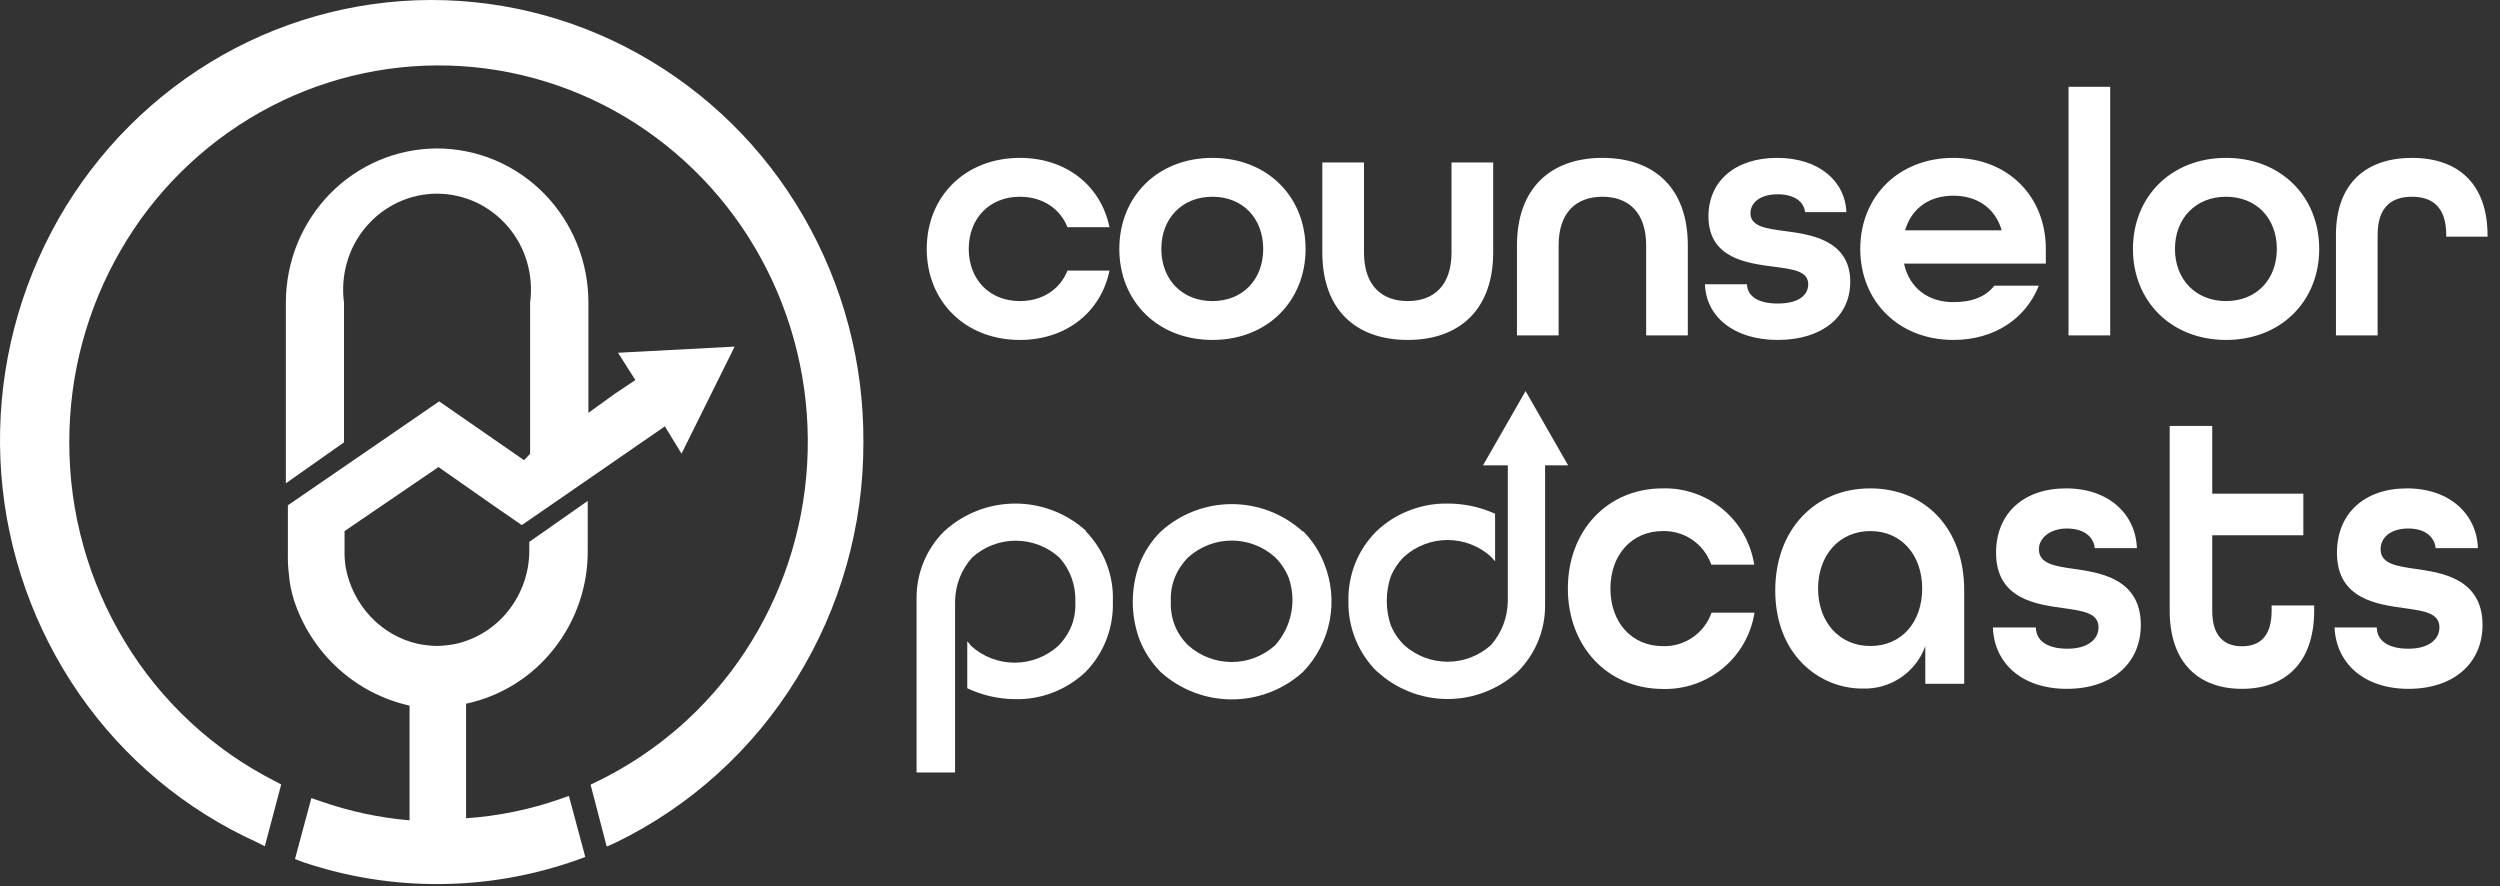 <svg width="457" height="162" viewBox="0 0 457 162" fill="none" xmlns="http://www.w3.org/2000/svg">
<rect x="0" y="0" width="457" height="162" fill="#333333" stroke="none"/>
<path fill-rule="evenodd" clip-rule="evenodd" d="M109.133 142.867C120.096 137.547 129.424 129.373 136.139 119.202C142.902 108.968 146.837 97.125 147.545 84.878C148.275 72.599 145.752 60.346 140.232 49.355C134.755 38.44 126.456 29.19 116.196 22.569C106.012 16.011 94.235 12.352 82.128 11.985C70.025 11.635 58.056 14.596 47.51 20.547C36.887 26.538 28.075 35.282 22.002 45.86C15.868 56.484 12.648 68.54 12.667 80.809C12.633 93.688 16.157 106.327 22.851 117.33C29.442 128.224 38.953 137.054 50.305 142.818L51.403 143.392L48.408 154.7L46.936 153.951C33.87 148.024 22.657 138.663 14.489 126.866C6.262 114.978 1.343 101.116 0.238 86.7C-0.865 72.262 1.883 57.79 8.2 44.761C14.456 31.82 24.087 20.807 36.079 12.883C47.968 5.037 61.779 0.599 76.013 0.052C90.251 -0.469 104.359 2.933 116.796 9.888C129.329 16.887 139.731 27.153 146.896 39.594C154.139 52.116 157.912 66.343 157.828 80.809C157.884 96.129 153.628 111.155 145.548 124.17C137.618 137.038 126.191 147.384 112.602 154.001L110.905 154.75L107.96 143.442L109.133 142.867Z" fill="white"/>
<path fill-rule="evenodd" clip-rule="evenodd" d="M85.148 149.583C91.002 149.186 96.776 148.011 102.319 146.088L103.992 145.489L106.987 156.647L105.514 157.196C89.325 162.943 71.675 163.084 55.397 157.596L53.924 157.022L56.919 145.888L58.592 146.462C63.848 148.307 69.315 149.481 74.865 149.957V128.988C69.973 127.895 65.455 125.537 61.761 122.148C58.049 118.752 55.28 114.452 53.725 109.666C53.228 108.111 52.918 106.502 52.801 104.873C52.655 103.714 52.597 102.546 52.626 101.378V92.367L75.788 76.465L80.281 73.37L95.805 84.129L96.903 82.955V55.346C97.24 52.837 97.044 50.285 96.329 47.857C95.637 45.473 94.436 43.267 92.81 41.391C91.208 39.522 89.225 38.016 86.995 36.973C84.763 35.946 82.338 35.41 79.882 35.4C77.433 35.407 75.015 35.943 72.793 36.973C70.559 38.009 68.575 39.516 66.978 41.391C65.352 43.267 64.152 45.473 63.459 47.857C62.744 50.285 62.548 52.837 62.885 55.346V80.859L52.252 88.347V55.346C52.255 51.642 52.967 47.973 54.349 44.537C55.742 41.136 57.776 38.034 60.339 35.4C62.904 32.792 65.957 30.713 69.324 29.284C72.675 27.875 76.272 27.145 79.907 27.137C83.541 27.145 87.138 27.875 90.489 29.284C93.86 30.708 96.914 32.786 99.474 35.4C102.045 38.028 104.08 41.131 105.464 44.537C106.858 47.969 107.57 51.641 107.561 55.346V75.466L112.403 71.972L116.147 69.475L112.977 64.483L134.292 63.359L124.583 82.93L121.538 77.938L99.3 93.29L95.381 95.986L90.14 92.367L80.156 85.377L62.984 97.085V100.579C62.963 101.615 63.03 102.651 63.184 103.675C63.799 107.061 65.376 110.198 67.727 112.712C70.062 115.214 73.098 116.954 76.437 117.704C77.573 117.928 78.725 118.053 79.882 118.079C81.03 118.054 82.174 117.929 83.301 117.704C87.142 116.839 90.564 114.669 92.985 111.563C95.437 108.438 96.765 104.577 96.754 100.604V99.057L107.436 91.568V100.604C107.49 107.154 105.296 113.525 101.221 118.653C97.211 123.752 91.542 127.285 85.198 128.638V149.608L85.148 149.583Z" fill="white"/>
<path fill-rule="evenodd" clip-rule="evenodd" d="M217.203 117.966C219.383 119.928 222.212 121.014 225.144 121.014C228.077 121.014 230.906 119.928 233.086 117.966C234.572 116.313 235.587 114.291 236.022 112.112C236.458 109.932 236.3 107.676 235.563 105.579C234.997 104.185 234.154 102.921 233.086 101.862C230.91 99.902 228.085 98.817 225.157 98.817C222.228 98.817 219.403 99.902 217.228 101.862C216.16 102.921 215.317 104.185 214.75 105.579C214.204 106.965 213.959 108.451 214.032 109.939C213.963 111.417 214.199 112.892 214.725 114.275C215.279 115.667 216.124 116.926 217.203 117.966ZM238.19 97.081C239.871 98.768 241.187 100.784 242.055 103.002C243.397 106.326 243.746 109.967 243.059 113.485C242.373 117.002 240.682 120.246 238.19 122.822C234.625 126.057 229.983 127.848 225.169 127.848C220.355 127.848 215.714 126.057 212.149 122.822C210.484 121.135 209.178 119.13 208.308 116.926C206.656 112.457 206.656 107.545 208.308 103.076C209.175 100.878 210.482 98.879 212.149 97.204C215.706 93.954 220.35 92.152 225.169 92.152C229.988 92.152 234.633 93.954 238.19 97.204V97.081Z" fill="white"/>
<path fill-rule="evenodd" clip-rule="evenodd" d="M198.447 97.081C200.105 98.777 201.403 100.792 202.263 103.002C203.129 105.217 203.526 107.588 203.428 109.964C203.509 112.326 203.112 114.681 202.261 116.887C201.409 119.092 200.12 121.102 198.472 122.797C196.73 124.458 194.675 125.754 192.426 126.613C190.184 127.477 187.791 127.881 185.39 127.802C182.424 127.757 179.501 127.082 176.817 125.82V117.223C177.064 117.471 177.312 117.842 177.535 118.09C179.715 120.052 182.544 121.138 185.476 121.138C188.409 121.138 191.238 120.052 193.418 118.09C194.492 117.026 195.335 115.753 195.895 114.349C196.424 112.951 196.652 111.456 196.564 109.964C196.684 106.988 195.625 104.086 193.616 101.887C191.436 99.925 188.607 98.839 185.675 98.839C182.742 98.839 179.913 99.925 177.733 101.887C175.73 104.103 174.61 106.977 174.587 109.964V141.205H167.55V109.27C167.545 104.752 169.326 100.415 172.505 97.204C176.04 93.914 180.684 92.075 185.514 92.052C190.344 92.029 195.005 93.824 198.571 97.081H198.447Z" fill="white"/>
<path fill-rule="evenodd" clip-rule="evenodd" d="M251.644 122.698C249.978 121.027 248.664 119.04 247.778 116.852C246.893 114.665 246.455 112.323 246.49 109.964C246.434 107.602 246.847 105.253 247.704 103.052C248.575 100.855 249.881 98.857 251.545 97.18C253.274 95.508 255.322 94.202 257.566 93.339C259.811 92.446 262.211 92.008 264.628 92.051C267.618 92.043 270.575 92.677 273.3 93.909V102.606C273.052 102.358 272.804 102.011 272.556 101.763C270.377 99.801 267.548 98.715 264.615 98.715C261.682 98.715 258.853 99.801 256.674 101.763C255.605 102.821 254.762 104.086 254.196 105.479C253.271 108.313 253.271 111.367 254.196 114.2C254.762 115.594 255.605 116.858 256.674 117.917C258.853 119.879 261.682 120.964 264.615 120.964C267.548 120.964 270.377 119.879 272.556 117.917C274.517 115.68 275.607 112.814 275.629 109.84V85.064H271.094L278.875 71.488L286.655 85.064H282.443V110.682C282.451 112.92 282.017 115.138 281.167 117.208C280.316 119.279 279.066 121.161 277.487 122.748C273.981 125.983 269.386 127.779 264.615 127.779C259.845 127.779 255.249 125.983 251.743 122.748L251.644 122.698Z" fill="white"/>
<path d="M286.605 107.585C286.605 97.031 293.791 89.276 303.95 89.276C307.956 89.174 311.863 90.533 314.94 93.1C318.018 95.666 320.056 99.265 320.675 103.225H312.82C312.188 101.39 310.987 99.805 309.391 98.7C307.796 97.594 305.89 97.027 303.95 97.08C298.251 97.08 294.386 101.466 294.386 107.585C294.386 113.705 298.201 118.115 303.999 118.115C305.936 118.169 307.84 117.606 309.435 116.505C311.03 115.405 312.233 113.825 312.87 111.995H320.724C320.101 115.952 318.061 119.548 314.985 122.114C311.908 124.679 308.004 126.04 303.999 125.944C293.791 125.919 286.605 118.115 286.605 107.585Z" fill="white"/>
<path d="M324.516 107.932C324.516 96.882 331.702 89.276 341.86 89.276C352.019 89.276 359.056 96.709 359.056 107.883V125.002H351.945V118.115C351.102 120.452 349.54 122.461 347.484 123.855C345.427 125.248 342.981 125.953 340.498 125.869C332.742 125.919 324.516 119.849 324.516 107.932ZM351.375 107.585C351.375 101.466 347.584 97.08 341.91 97.08C336.236 97.08 332.346 101.466 332.346 107.585C332.346 113.705 336.211 118.09 341.91 118.09C347.609 118.09 351.375 113.729 351.375 107.585Z" fill="white"/>
<path d="M364.309 114.696H372.164C372.164 117.024 374.121 118.585 377.912 118.585C381.703 118.585 383.611 116.826 383.611 114.696C383.611 112.02 380.737 111.673 377.268 111.178C372.312 110.484 364.879 109.567 364.879 101.045C364.879 93.909 369.834 89.276 377.689 89.276C385.543 89.276 390.425 94.058 390.623 100.202H382.917C382.719 98.071 380.885 96.61 377.813 96.61C374.74 96.61 372.709 98.369 372.709 100.4C372.709 103.076 375.657 103.497 379.126 103.993C383.437 104.637 391.341 105.554 391.341 114.225C391.341 121.261 386.064 125.919 377.813 125.919C369.562 125.919 364.507 121.187 364.309 114.696Z" fill="white"/>
<path d="M396.619 111.599V77.855H404.399V90.243H421.05V97.849H404.399V111.648C404.399 116.306 406.604 118.139 409.826 118.139C413.047 118.139 415.252 116.38 415.252 111.648V110.682H423.032V111.599C423.032 121.261 417.655 125.919 409.826 125.919C401.996 125.919 396.619 121.261 396.619 111.599Z" fill="white"/>
<path d="M426.749 114.696H434.479C434.479 117.024 436.462 118.585 440.253 118.585C444.044 118.585 445.927 116.826 445.927 114.696C445.927 112.02 443.052 111.673 439.584 111.178C434.628 110.484 427.195 109.567 427.195 101.045C427.195 93.909 432.15 89.276 440.005 89.276C447.859 89.276 452.765 94.058 452.963 100.202H445.233C445.035 98.071 443.201 96.61 440.277 96.61C436.858 96.61 435.173 98.369 435.173 100.4C435.173 103.076 438.097 103.497 441.566 103.993C445.877 104.637 453.806 105.554 453.806 114.225C453.806 121.261 448.503 125.919 440.277 125.919C432.051 125.919 427.046 121.187 426.749 114.696Z" fill="white"/>
<path d="M186.43 62.141C176.446 62.141 169.406 55.101 169.406 45.501C169.406 35.901 176.446 28.861 186.43 28.861C195.006 28.861 201.278 34.045 202.814 41.533H195.134C193.79 38.141 190.59 35.965 186.43 35.965C180.862 35.965 177.086 39.933 177.086 45.501C177.086 51.069 180.862 55.037 186.43 55.037C190.59 55.037 193.79 52.861 195.134 49.469H202.814C201.278 56.957 195.006 62.141 186.43 62.141ZM221.635 62.141C211.651 62.141 204.611 55.101 204.611 45.501C204.611 35.901 211.651 28.861 221.635 28.861C231.619 28.861 238.659 35.901 238.659 45.501C238.659 55.101 231.619 62.141 221.635 62.141ZM221.635 55.037C227.203 55.037 230.915 51.069 230.915 45.501C230.915 39.933 227.203 35.965 221.635 35.965C216.067 35.965 212.291 39.933 212.291 45.501C212.291 51.069 216.067 55.037 221.635 55.037ZM257.337 62.141C247.993 62.141 241.721 56.765 241.721 46.141V29.693H249.337V46.141C249.337 52.157 252.537 55.037 257.337 55.037C262.137 55.037 265.337 52.157 265.337 46.141V29.693H272.953V46.141C272.953 56.701 266.681 62.141 257.337 62.141ZM277.301 61.309V44.861C277.301 34.301 283.573 28.861 292.917 28.861C302.261 28.861 308.533 34.237 308.533 44.861V61.309H300.917V44.861C300.917 38.845 297.717 35.965 292.917 35.965C288.117 35.965 284.917 38.845 284.917 44.861V61.309H277.301ZM324.977 62.141C316.913 62.141 311.857 57.853 311.665 51.965H319.345C319.409 54.077 321.265 55.485 324.977 55.485C328.881 55.485 330.545 53.885 330.545 51.965C330.545 49.533 327.729 49.213 324.337 48.765C319.473 48.125 312.305 47.293 312.305 39.549C312.305 33.085 317.233 28.861 324.849 28.861C332.593 28.861 337.329 33.213 337.521 38.781H329.969C329.777 36.861 327.985 35.517 324.977 35.517C321.649 35.517 319.985 37.117 319.985 38.973C319.985 41.405 322.865 41.789 326.257 42.237C330.481 42.813 338.225 43.645 338.225 51.517C338.225 57.917 333.041 62.141 324.977 62.141ZM357.08 62.141C347.096 62.141 340.056 55.101 340.056 45.501C340.056 35.901 347.096 28.861 357.08 28.861C367.064 28.861 373.976 35.901 373.976 45.501V48.189H348.056C349.08 52.797 352.6 55.229 357.08 55.229C360.472 55.229 362.968 54.269 364.568 52.221H372.696C370.328 58.237 364.568 62.141 357.08 62.141ZM348.248 42.109H365.912C364.696 37.885 361.24 35.773 357.08 35.773C352.792 35.773 349.464 37.949 348.248 42.109ZM378.129 61.309V15.869H385.745V61.309H378.129ZM406.927 62.141C396.943 62.141 389.903 55.101 389.903 45.501C389.903 35.901 396.943 28.861 406.927 28.861C416.911 28.861 423.951 35.901 423.951 45.501C423.951 55.101 416.911 62.141 406.927 62.141ZM406.927 55.037C412.495 55.037 416.207 51.069 416.207 45.501C416.207 39.933 412.495 35.965 406.927 35.965C401.359 35.965 397.583 39.933 397.583 45.501C397.583 51.069 401.359 55.037 406.927 55.037ZM427.013 61.309V42.941C427.013 33.405 432.645 28.861 440.901 28.861C449.157 28.861 454.725 33.405 454.725 43.069V43.261H447.173V42.941C447.173 37.821 444.613 35.965 440.901 35.965C437.189 35.965 434.629 37.821 434.629 42.941V61.309H427.013Z" fill="white"/>
</svg>
